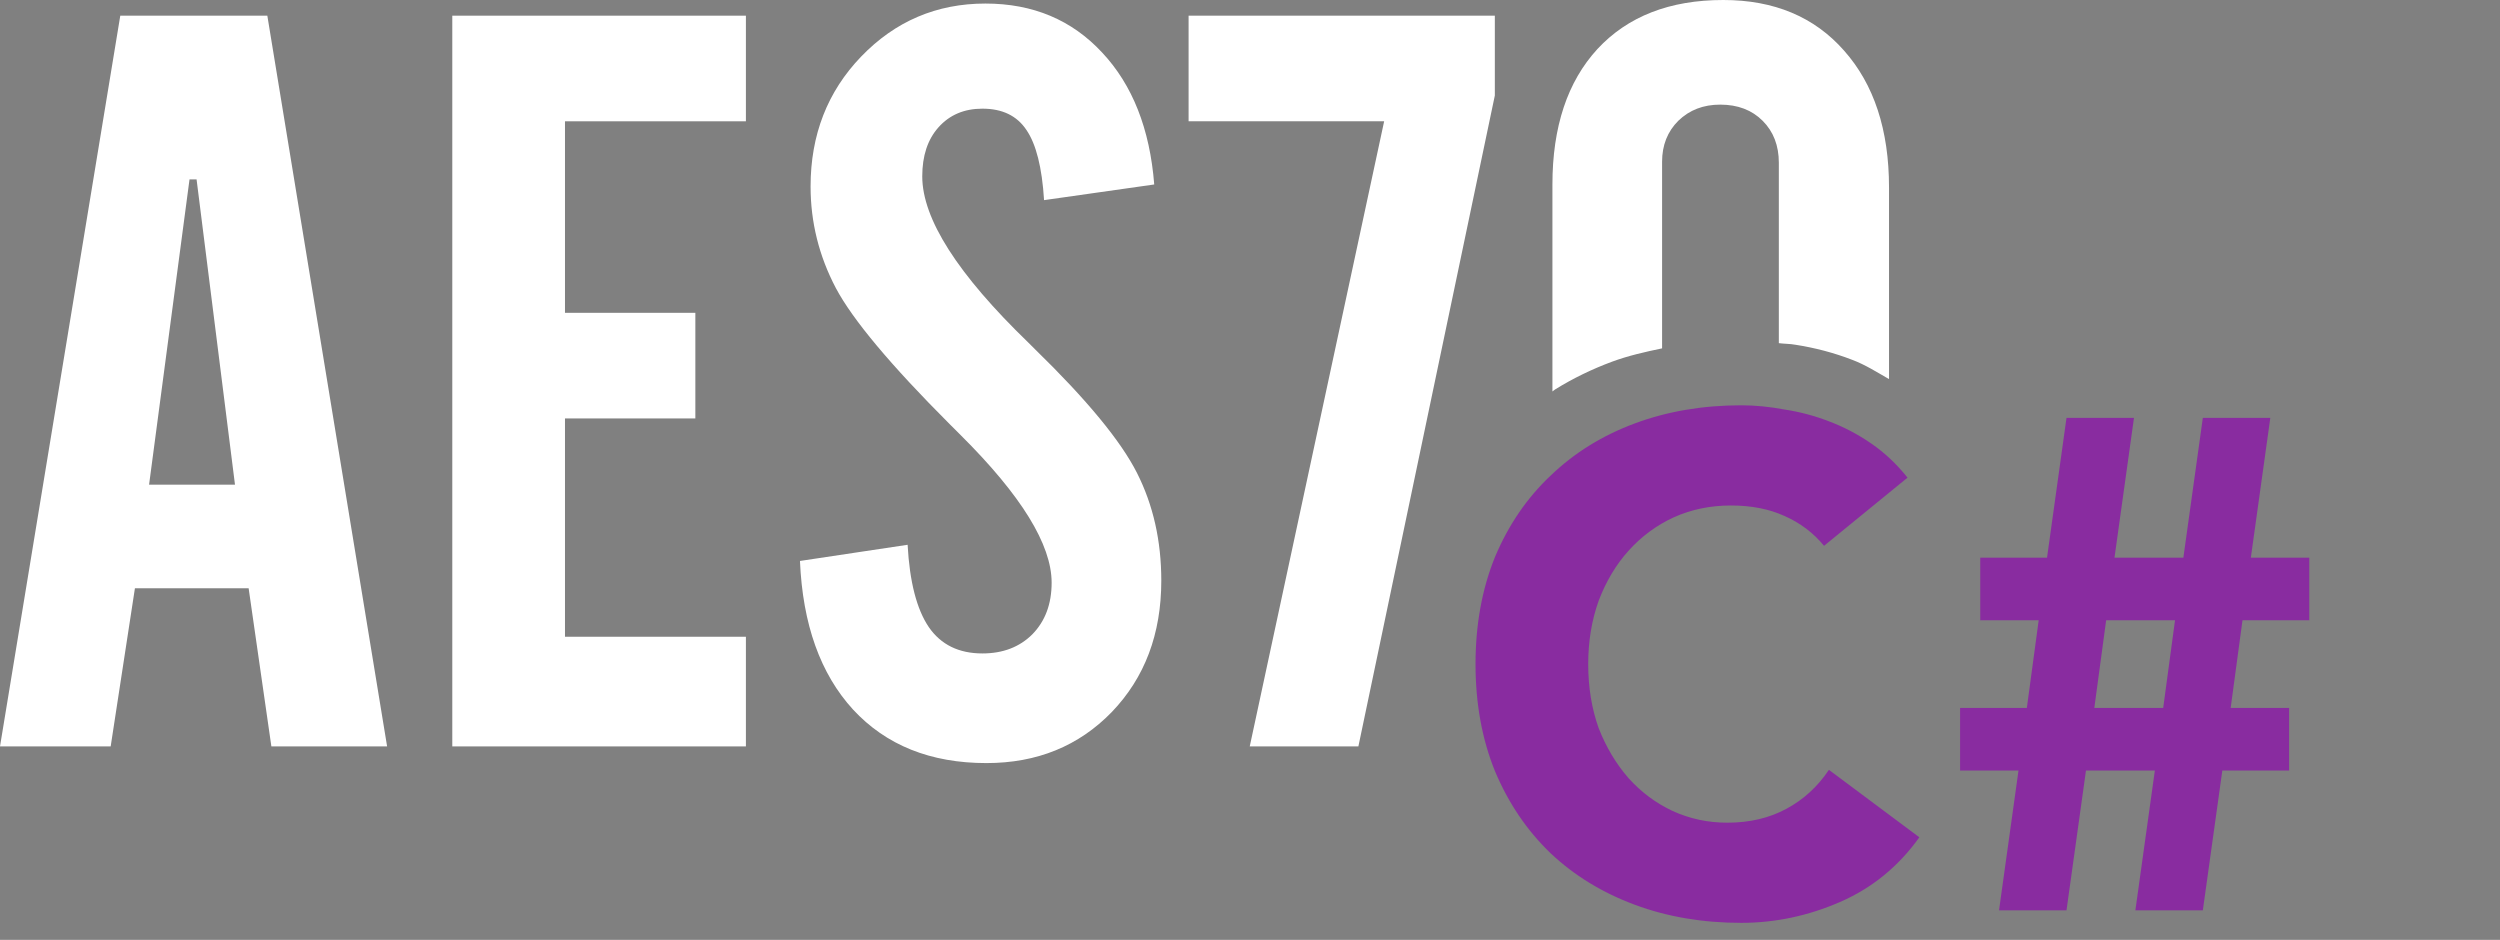 <?xml version="1.0" encoding="UTF-8" standalone="no"?>
<!DOCTYPE svg PUBLIC "-//W3C//DTD SVG 1.1//EN" "http://www.w3.org/Graphics/SVG/1.1/DTD/svg11.dtd">
<svg width="100%" height="100%" viewBox="0 0 133 50" version="1.1" xmlns="http://www.w3.org/2000/svg" xmlns:xlink="http://www.w3.org/1999/xlink" xml:space="preserve" xmlns:serif="http://www.serif.com/" style="fill-rule:evenodd;clip-rule:evenodd;stroke-linejoin:round;stroke-miterlimit:2;">
    <rect x="0" y="0" width="133" height="50" fill="#808080" stroke="none"/>
    <g>
        <path id="path6118" d="M0,39.709L6.399,0.834L14.222,0.834L20.594,39.709L14.437,39.709L13.227,31.294L7.178,31.294L5.888,39.709L0,39.709ZM7.931,25.783L12.501,25.783L10.458,9.545L10.082,9.545L7.931,25.783Z" style="fill:white;fill-rule:nonzero;"/>
        <path id="path6120" d="M24.062,39.709L24.062,0.834L39.682,0.834L39.682,6.453L30.057,6.453L30.057,16.642L36.993,16.642L36.993,22.261L30.057,22.261L30.057,33.875L39.682,33.875L39.682,39.709L24.062,39.709Z" style="fill:white;fill-rule:nonzero;"/>
        <path id="path6122" d="M42.558,29.843L48.285,28.982C48.392,30.954 48.769,32.415 49.414,33.365C50.059,34.297 51.009,34.763 52.264,34.763C53.357,34.763 54.244,34.422 54.925,33.741C55.606,33.042 55.947,32.128 55.947,30.999C55.947,28.973 54.334,26.357 51.108,23.148C50.857,22.898 50.669,22.709 50.543,22.584C47.389,19.429 45.363,17.01 44.467,15.325C43.571,13.622 43.123,11.821 43.123,9.921C43.123,7.179 44.019,4.876 45.811,3.012C47.622,1.13 49.826,0.189 52.425,0.189C54.952,0.189 57.022,1.058 58.635,2.797C60.248,4.517 61.172,6.856 61.405,9.814L55.544,10.647C55.436,8.908 55.122,7.663 54.603,6.91C54.101,6.157 53.321,5.781 52.264,5.781C51.296,5.781 50.516,6.112 49.925,6.776C49.351,7.421 49.064,8.29 49.064,9.383C49.064,11.642 50.946,14.59 54.71,18.229C54.854,18.372 54.97,18.488 55.06,18.578C57.82,21.266 59.63,23.462 60.49,25.165C61.351,26.867 61.781,28.776 61.781,30.891C61.781,33.723 60.903,36.053 59.146,37.881C57.39,39.691 55.167,40.596 52.479,40.596C49.504,40.596 47.138,39.646 45.381,37.747C43.643,35.847 42.702,33.212 42.558,29.843Z" style="fill:white;fill-rule:nonzero;"/>
        <path id="path6124" d="M63.233,6.453L63.233,0.834L79.525,0.834L79.525,5.082L72.266,39.709L66.486,39.709L73.637,6.453L63.233,6.453Z" style="fill:white;fill-rule:nonzero;"/>
        <path id="path1000" d="M91.677,0C88.827,0 86.595,0.871 84.982,2.609C83.387,4.348 82.589,6.75 82.589,9.814L82.589,20.826C82.637,20.796 82.676,20.753 82.724,20.723C83.673,20.134 84.689,19.64 85.755,19.244C86.614,18.925 87.516,18.722 88.423,18.533L88.423,8.604C88.423,7.725 88.711,6.999 89.285,6.426C89.876,5.852 90.619,5.566 91.515,5.566C92.447,5.566 93.199,5.852 93.773,6.426C94.346,6.999 94.634,7.744 94.634,8.658L94.634,18.256C94.928,18.295 95.219,18.286 95.513,18.34C96.55,18.501 97.567,18.767 98.544,19.145C99.232,19.403 99.856,19.802 100.496,20.168L100.496,9.975C100.496,6.91 99.696,4.482 98.101,2.689C96.524,0.897 94.384,0 91.677,0Z" style="fill:white;fill-rule:nonzero;"/>
        <path id="path6622-9" d="M107.384,40.992L104.276,40.992L104.276,37.661L107.828,37.661L108.458,32.998L105.349,32.998L105.349,29.667L108.902,29.667L109.938,22.229L113.528,22.229L112.491,29.667L116.155,29.667L117.191,22.229L120.781,22.229L119.745,29.667L122.854,29.667L122.854,32.998L119.301,32.998L118.672,37.661L121.78,37.661L121.78,40.992L118.228,40.992L117.191,48.43L113.602,48.43L114.638,40.992L110.974,40.992L109.938,48.43L106.348,48.43L107.384,40.992ZM115.711,32.998L112.047,32.998L111.418,37.661L115.082,37.661L115.711,32.998Z" style="fill:rgb(137,44,160);fill-rule:nonzero;"/>
        <path id="path6620-8" d="M97.039,29.038C96.471,28.347 95.768,27.817 94.929,27.447C94.115,27.077 93.165,26.892 92.08,26.892C90.994,26.892 89.983,27.101 89.045,27.521C88.132,27.94 87.33,28.532 86.64,29.297C85.973,30.037 85.443,30.925 85.048,31.962C84.678,32.998 84.493,34.121 84.493,35.329C84.493,36.563 84.678,37.698 85.048,38.734C85.443,39.746 85.973,40.634 86.64,41.399C87.306,42.139 88.083,42.719 88.971,43.138C89.884,43.558 90.859,43.767 91.895,43.767C93.079,43.767 94.128,43.521 95.04,43.027C95.953,42.534 96.706,41.843 97.298,40.955L102.109,44.544C100.999,46.099 99.592,47.246 97.89,47.986C96.188,48.726 94.436,49.096 92.635,49.096C90.587,49.096 88.7,48.776 86.973,48.134C85.246,47.493 83.753,46.58 82.495,45.396C81.236,44.187 80.25,42.731 79.534,41.029C78.843,39.326 78.498,37.427 78.498,35.329C78.498,33.232 78.843,31.333 79.534,29.63C80.25,27.928 81.236,26.485 82.495,25.3C83.753,24.091 85.246,23.166 86.973,22.525C88.7,21.883 90.587,21.562 92.635,21.562C93.375,21.562 94.14,21.637 94.929,21.785C95.744,21.908 96.533,22.118 97.298,22.414C98.087,22.71 98.84,23.104 99.555,23.598C100.271,24.091 100.912,24.696 101.48,25.411L97.039,29.038Z" style="fill:rgb(137,44,160);fill-rule:nonzero;"/>
    </g>
</svg>
